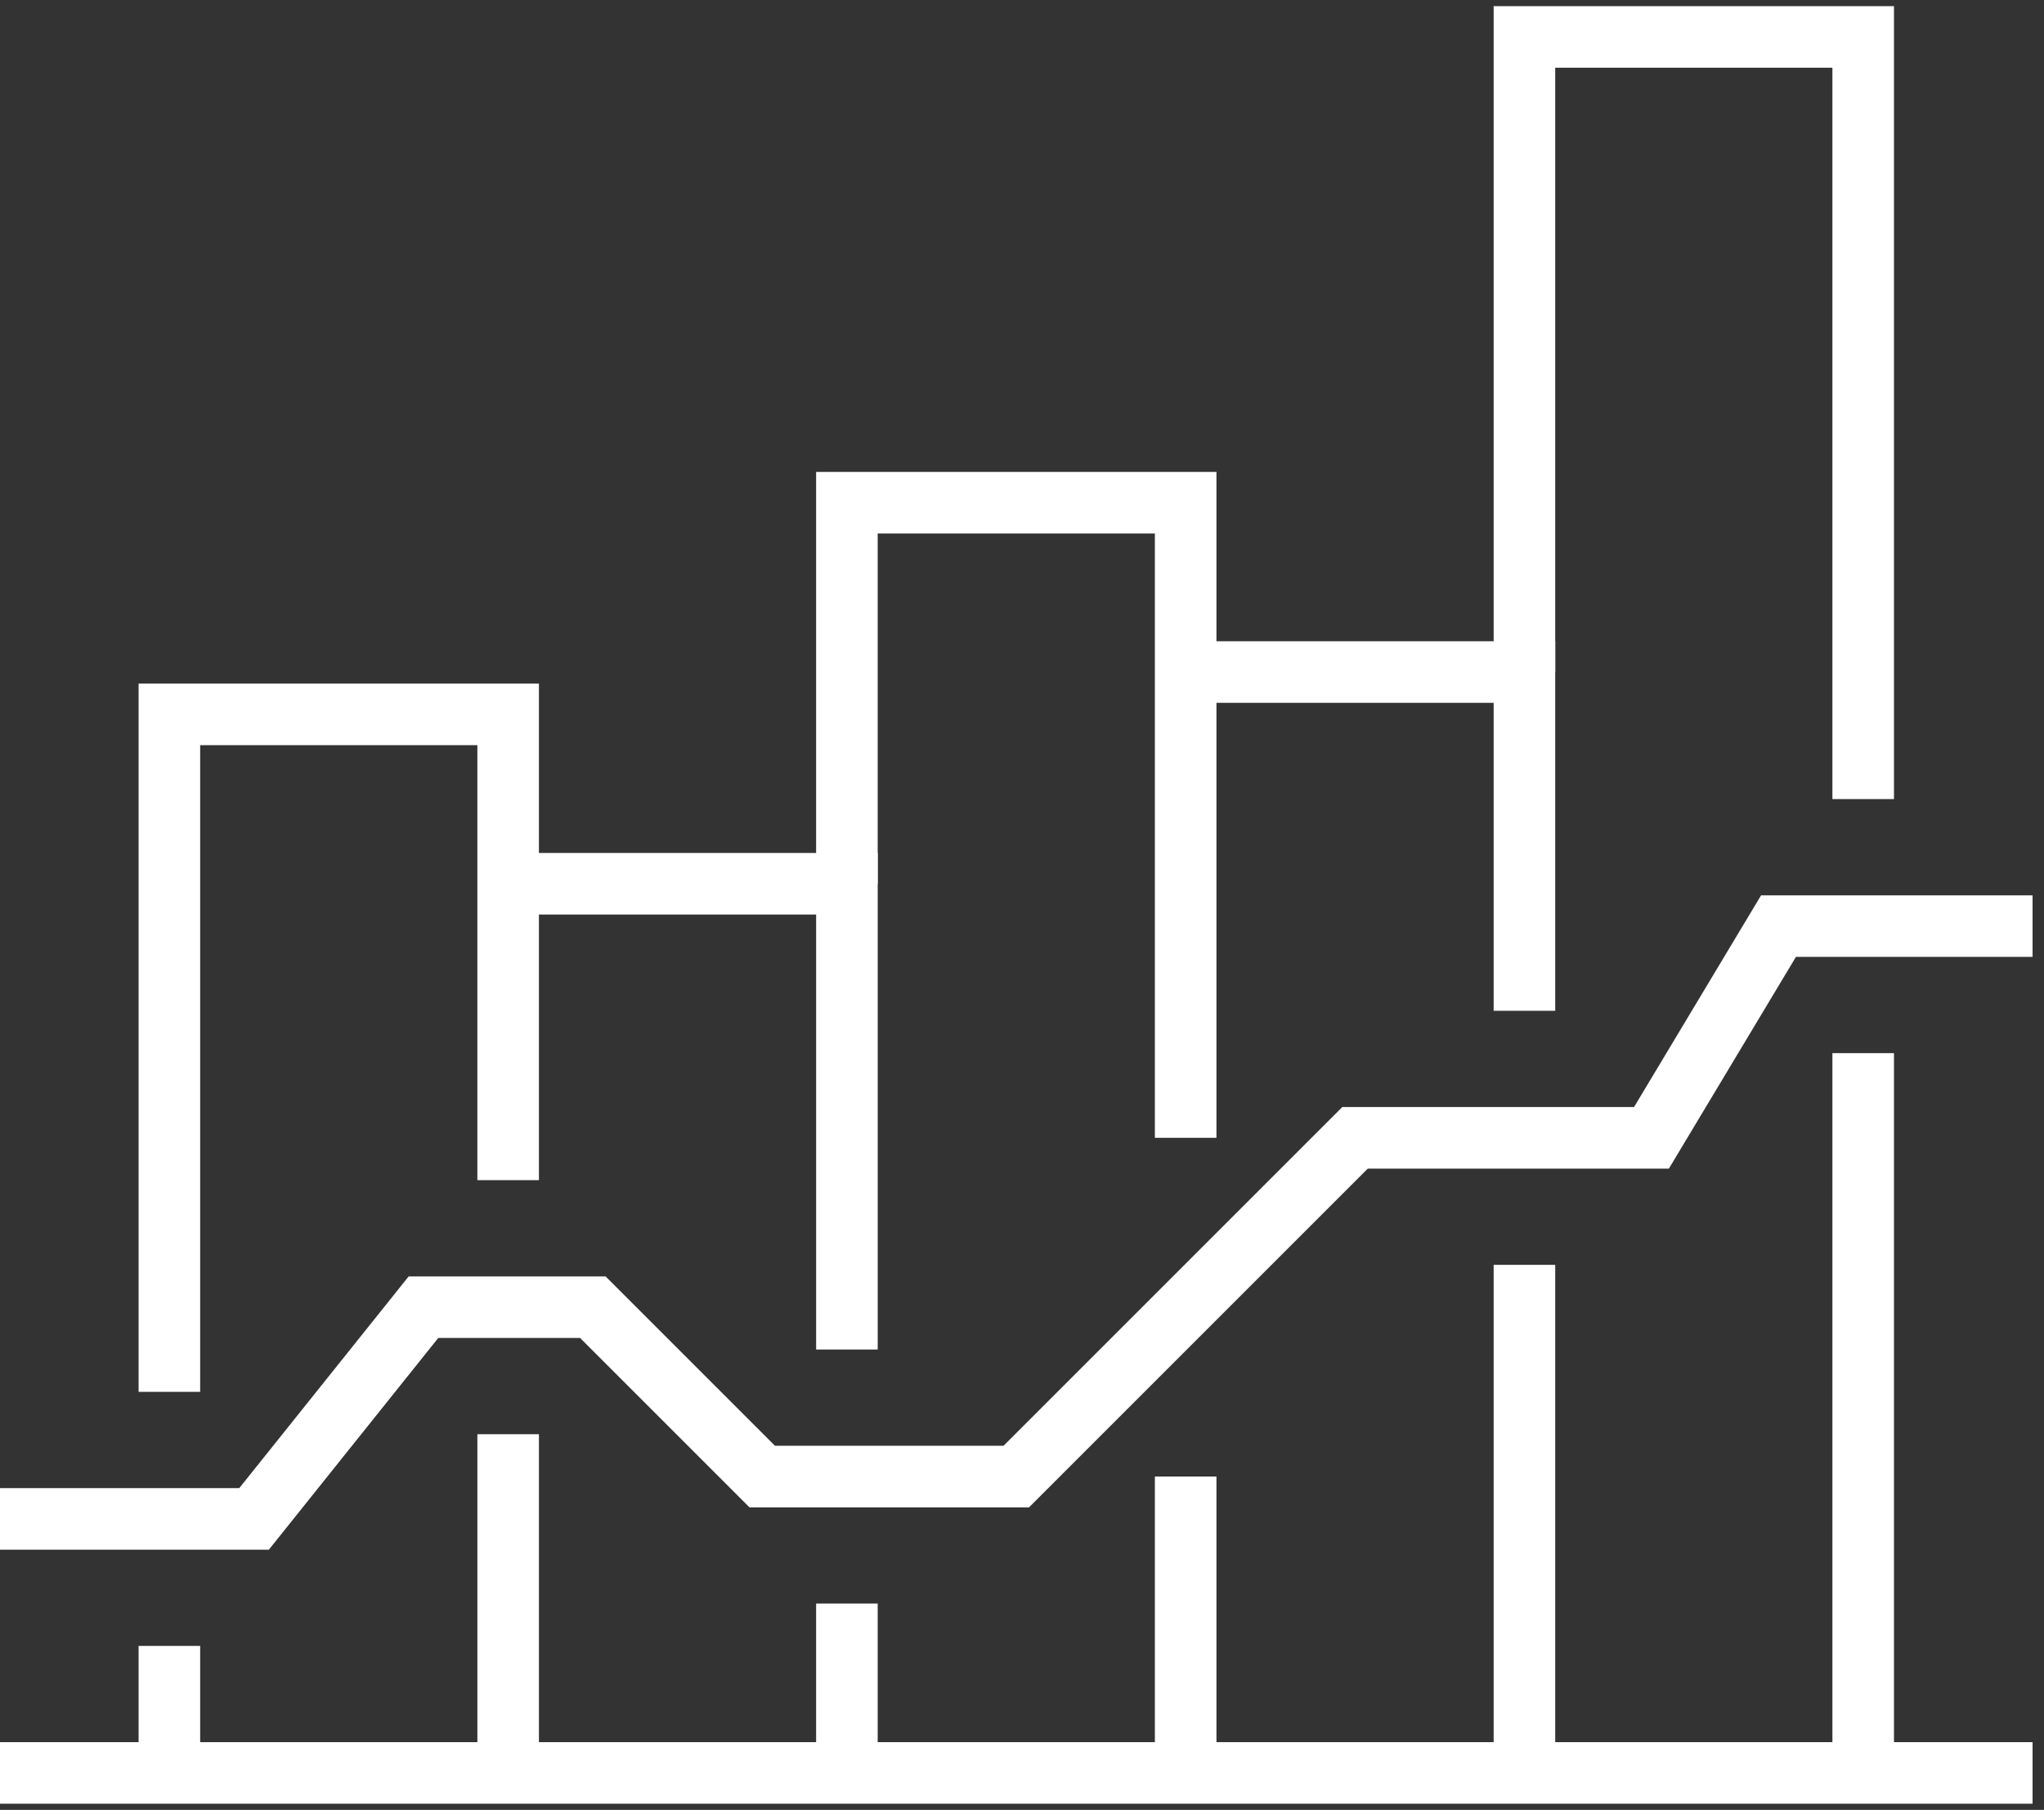 <svg width="166" height="147" viewBox="0 0 166 147" fill="none" xmlns="http://www.w3.org/2000/svg">
<rect x="0" y="0" width="166" height="147" fill="#333333" stroke="none"/>
<path d="M0 123.366H20.634L34.39 106.171H48.146L61.902 119.927H82.536L110.048 92.415H134.121L144.438 75.22H165.072" stroke="white" stroke-width="5" stroke-miterlimit="10"/>
<path d="M165.072 143.999H0" stroke="white" stroke-width="5" stroke-miterlimit="10"/>
<path d="M96.292 92.414V40.829H68.78V71.78" stroke="white" stroke-width="5" stroke-miterlimit="10"/>
<path d="M96.292 144V119.927" stroke="white" stroke-width="5" stroke-miterlimit="10"/>
<path d="M123.804 102.732V144" stroke="white" stroke-width="5" stroke-miterlimit="10"/>
<path d="M96.292 54.584H123.804V82.097" stroke="white" stroke-width="5" stroke-miterlimit="10"/>
<path d="M68.78 130.243V143.999" stroke="white" stroke-width="5" stroke-miterlimit="10"/>
<path d="M41.269 71.779H68.781V109.608" stroke="white" stroke-width="5" stroke-miterlimit="10"/>
<path d="M13.756 143.999V133.682" stroke="white" stroke-width="5" stroke-miterlimit="10"/>
<path d="M41.269 116.488V144" stroke="white" stroke-width="5" stroke-miterlimit="10"/>
<path d="M13.756 113.047V58.023H41.268V95.853" stroke="white" stroke-width="5" stroke-miterlimit="10"/>
<path d="M151.316 85.537V144" stroke="white" stroke-width="5" stroke-miterlimit="10"/>
<path d="M151.316 64.902V3H123.804V54.585" stroke="white" stroke-width="5" stroke-miterlimit="10"/>
</svg>
